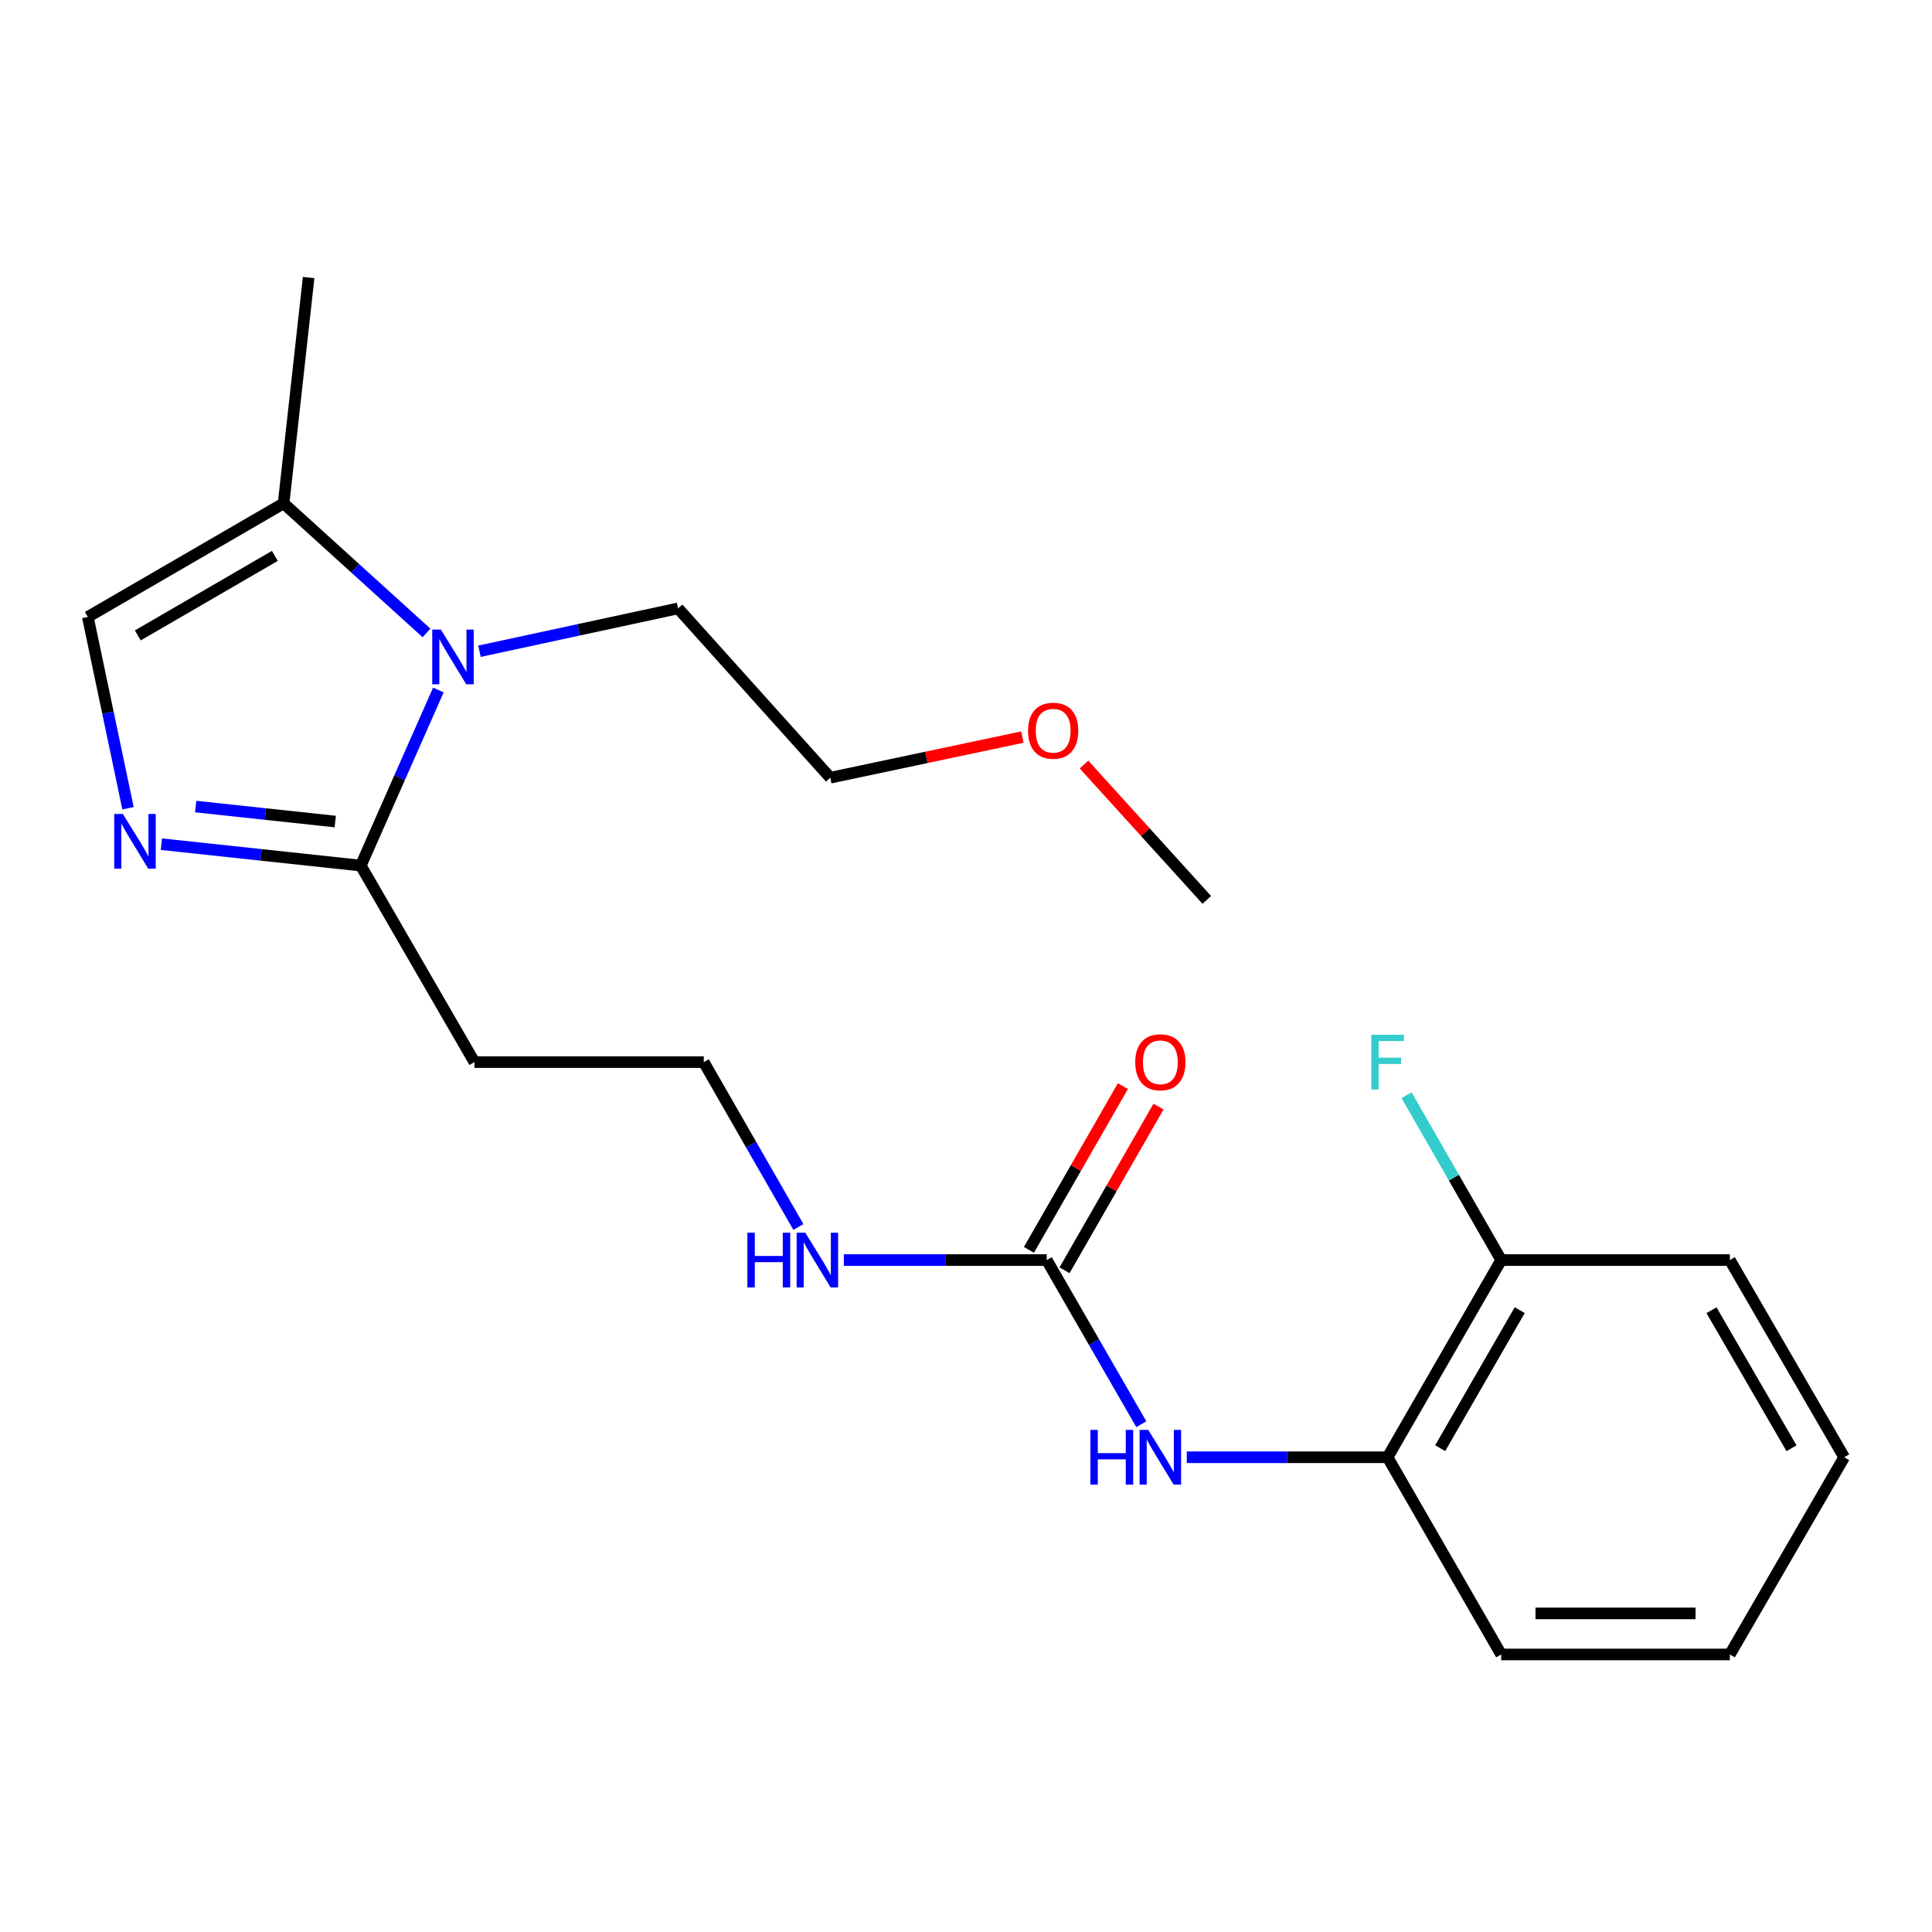 <?xml version='1.0' encoding='iso-8859-1'?>
<svg version='1.1' baseProfile='full'
              xmlns='http://www.w3.org/2000/svg'
                      xmlns:rdkit='http://www.rdkit.org/xml'
                      xmlns:xlink='http://www.w3.org/1999/xlink'
                  xml:space='preserve'
width='1000px' height='1000px' viewBox='0 0 1000 1000'>
<!-- END OF HEADER -->
<rect style='opacity:1.0;fill:#FFFFFF;stroke:none' width='1000' height='1000' x='0' y='0'> </rect>
<path class='bond-1' d='M 226.899,357.15 L 206.818,402.588' style='fill:none;fill-rule:evenodd;stroke:#0000FF;stroke-width:6px;stroke-linecap:butt;stroke-linejoin:miter;stroke-opacity:1' />
<path class='bond-1' d='M 206.818,402.588 L 186.737,448.026' style='fill:none;fill-rule:evenodd;stroke:#000000;stroke-width:6px;stroke-linecap:butt;stroke-linejoin:miter;stroke-opacity:1' />
<path class='bond-2' d='M 220.762,327.615 L 183.778,294.073' style='fill:none;fill-rule:evenodd;stroke:#0000FF;stroke-width:6px;stroke-linecap:butt;stroke-linejoin:miter;stroke-opacity:1' />
<path class='bond-2' d='M 183.778,294.073 L 146.794,260.531' style='fill:none;fill-rule:evenodd;stroke:#000000;stroke-width:6px;stroke-linecap:butt;stroke-linejoin:miter;stroke-opacity:1' />
<path class='bond-13' d='M 248.181,337.079 L 299.576,325.99' style='fill:none;fill-rule:evenodd;stroke:#0000FF;stroke-width:6px;stroke-linecap:butt;stroke-linejoin:miter;stroke-opacity:1' />
<path class='bond-13' d='M 299.576,325.99 L 350.972,314.902' style='fill:none;fill-rule:evenodd;stroke:#000000;stroke-width:6px;stroke-linecap:butt;stroke-linejoin:miter;stroke-opacity:1' />
<path class='bond-0' d='M 83.538,436.944 L 135.138,442.485' style='fill:none;fill-rule:evenodd;stroke:#0000FF;stroke-width:6px;stroke-linecap:butt;stroke-linejoin:miter;stroke-opacity:1' />
<path class='bond-0' d='M 135.138,442.485 L 186.737,448.026' style='fill:none;fill-rule:evenodd;stroke:#000000;stroke-width:6px;stroke-linecap:butt;stroke-linejoin:miter;stroke-opacity:1' />
<path class='bond-0' d='M 101.287,417.475 L 137.407,421.354' style='fill:none;fill-rule:evenodd;stroke:#0000FF;stroke-width:6px;stroke-linecap:butt;stroke-linejoin:miter;stroke-opacity:1' />
<path class='bond-0' d='M 137.407,421.354 L 173.526,425.232' style='fill:none;fill-rule:evenodd;stroke:#000000;stroke-width:6px;stroke-linecap:butt;stroke-linejoin:miter;stroke-opacity:1' />
<path class='bond-22' d='M 66.261,418.348 L 55.858,368.839' style='fill:none;fill-rule:evenodd;stroke:#0000FF;stroke-width:6px;stroke-linecap:butt;stroke-linejoin:miter;stroke-opacity:1' />
<path class='bond-22' d='M 55.858,368.839 L 45.455,319.329' style='fill:none;fill-rule:evenodd;stroke:#000000;stroke-width:6px;stroke-linecap:butt;stroke-linejoin:miter;stroke-opacity:1' />
<path class='bond-7' d='M 186.737,448.026 L 245.559,549.755' style='fill:none;fill-rule:evenodd;stroke:#000000;stroke-width:6px;stroke-linecap:butt;stroke-linejoin:miter;stroke-opacity:1' />
<path class='bond-3' d='M 146.794,260.531 L 45.455,319.329' style='fill:none;fill-rule:evenodd;stroke:#000000;stroke-width:6px;stroke-linecap:butt;stroke-linejoin:miter;stroke-opacity:1' />
<path class='bond-3' d='M 142.259,287.733 L 71.321,328.892' style='fill:none;fill-rule:evenodd;stroke:#000000;stroke-width:6px;stroke-linecap:butt;stroke-linejoin:miter;stroke-opacity:1' />
<path class='bond-14' d='M 146.794,260.531 L 159.746,143.653' style='fill:none;fill-rule:evenodd;stroke:#000000;stroke-width:6px;stroke-linecap:butt;stroke-linejoin:miter;stroke-opacity:1' />
<path class='bond-4' d='M 541.785,652.204 L 489.279,652.204' style='fill:none;fill-rule:evenodd;stroke:#000000;stroke-width:6px;stroke-linecap:butt;stroke-linejoin:miter;stroke-opacity:1' />
<path class='bond-4' d='M 489.279,652.204 L 436.774,652.204' style='fill:none;fill-rule:evenodd;stroke:#0000FF;stroke-width:6px;stroke-linecap:butt;stroke-linejoin:miter;stroke-opacity:1' />
<path class='bond-5' d='M 541.785,652.204 L 566.263,694.687' style='fill:none;fill-rule:evenodd;stroke:#000000;stroke-width:6px;stroke-linecap:butt;stroke-linejoin:miter;stroke-opacity:1' />
<path class='bond-5' d='M 566.263,694.687 L 590.74,737.17' style='fill:none;fill-rule:evenodd;stroke:#0000FF;stroke-width:6px;stroke-linecap:butt;stroke-linejoin:miter;stroke-opacity:1' />
<path class='bond-8' d='M 551.001,657.494 L 575.322,615.126' style='fill:none;fill-rule:evenodd;stroke:#000000;stroke-width:6px;stroke-linecap:butt;stroke-linejoin:miter;stroke-opacity:1' />
<path class='bond-8' d='M 575.322,615.126 L 599.643,572.758' style='fill:none;fill-rule:evenodd;stroke:#FF0000;stroke-width:6px;stroke-linecap:butt;stroke-linejoin:miter;stroke-opacity:1' />
<path class='bond-8' d='M 532.569,646.914 L 556.89,604.546' style='fill:none;fill-rule:evenodd;stroke:#000000;stroke-width:6px;stroke-linecap:butt;stroke-linejoin:miter;stroke-opacity:1' />
<path class='bond-8' d='M 556.89,604.546 L 581.212,562.178' style='fill:none;fill-rule:evenodd;stroke:#FF0000;stroke-width:6px;stroke-linecap:butt;stroke-linejoin:miter;stroke-opacity:1' />
<path class='bond-6' d='M 614.276,754.275 L 666.24,754.275' style='fill:none;fill-rule:evenodd;stroke:#0000FF;stroke-width:6px;stroke-linecap:butt;stroke-linejoin:miter;stroke-opacity:1' />
<path class='bond-6' d='M 666.24,754.275 L 718.205,754.275' style='fill:none;fill-rule:evenodd;stroke:#000000;stroke-width:6px;stroke-linecap:butt;stroke-linejoin:miter;stroke-opacity:1' />
<path class='bond-9' d='M 718.205,754.275 L 777.016,652.204' style='fill:none;fill-rule:evenodd;stroke:#000000;stroke-width:6px;stroke-linecap:butt;stroke-linejoin:miter;stroke-opacity:1' />
<path class='bond-9' d='M 745.441,749.575 L 786.609,678.125' style='fill:none;fill-rule:evenodd;stroke:#000000;stroke-width:6px;stroke-linecap:butt;stroke-linejoin:miter;stroke-opacity:1' />
<path class='bond-16' d='M 718.205,754.275 L 777.016,856.347' style='fill:none;fill-rule:evenodd;stroke:#000000;stroke-width:6px;stroke-linecap:butt;stroke-linejoin:miter;stroke-opacity:1' />
<path class='bond-11' d='M 245.559,549.755 L 364.267,549.755' style='fill:none;fill-rule:evenodd;stroke:#000000;stroke-width:6px;stroke-linecap:butt;stroke-linejoin:miter;stroke-opacity:1' />
<path class='bond-12' d='M 777.016,652.204 L 752.522,609.536' style='fill:none;fill-rule:evenodd;stroke:#000000;stroke-width:6px;stroke-linecap:butt;stroke-linejoin:miter;stroke-opacity:1' />
<path class='bond-12' d='M 752.522,609.536 L 728.029,566.868' style='fill:none;fill-rule:evenodd;stroke:#33CCCC;stroke-width:6px;stroke-linecap:butt;stroke-linejoin:miter;stroke-opacity:1' />
<path class='bond-17' d='M 777.016,652.204 L 895.369,652.204' style='fill:none;fill-rule:evenodd;stroke:#000000;stroke-width:6px;stroke-linecap:butt;stroke-linejoin:miter;stroke-opacity:1' />
<path class='bond-10' d='M 413.244,635.091 L 388.755,592.423' style='fill:none;fill-rule:evenodd;stroke:#0000FF;stroke-width:6px;stroke-linecap:butt;stroke-linejoin:miter;stroke-opacity:1' />
<path class='bond-10' d='M 388.755,592.423 L 364.267,549.755' style='fill:none;fill-rule:evenodd;stroke:#000000;stroke-width:6px;stroke-linecap:butt;stroke-linejoin:miter;stroke-opacity:1' />
<path class='bond-18' d='M 350.972,314.902 L 429.748,402.545' style='fill:none;fill-rule:evenodd;stroke:#000000;stroke-width:6px;stroke-linecap:butt;stroke-linejoin:miter;stroke-opacity:1' />
<path class='bond-15' d='M 529.167,381.514 L 479.457,392.029' style='fill:none;fill-rule:evenodd;stroke:#FF0000;stroke-width:6px;stroke-linecap:butt;stroke-linejoin:miter;stroke-opacity:1' />
<path class='bond-15' d='M 479.457,392.029 L 429.748,402.545' style='fill:none;fill-rule:evenodd;stroke:#000000;stroke-width:6px;stroke-linecap:butt;stroke-linejoin:miter;stroke-opacity:1' />
<path class='bond-19' d='M 561.073,395.729 L 592.854,430.756' style='fill:none;fill-rule:evenodd;stroke:#FF0000;stroke-width:6px;stroke-linecap:butt;stroke-linejoin:miter;stroke-opacity:1' />
<path class='bond-19' d='M 592.854,430.756 L 624.635,465.783' style='fill:none;fill-rule:evenodd;stroke:#000000;stroke-width:6px;stroke-linecap:butt;stroke-linejoin:miter;stroke-opacity:1' />
<path class='bond-20' d='M 777.016,856.347 L 895.369,856.347' style='fill:none;fill-rule:evenodd;stroke:#000000;stroke-width:6px;stroke-linecap:butt;stroke-linejoin:miter;stroke-opacity:1' />
<path class='bond-20' d='M 794.769,835.094 L 877.616,835.094' style='fill:none;fill-rule:evenodd;stroke:#000000;stroke-width:6px;stroke-linecap:butt;stroke-linejoin:miter;stroke-opacity:1' />
<path class='bond-23' d='M 895.369,652.204 L 954.545,754.275' style='fill:none;fill-rule:evenodd;stroke:#000000;stroke-width:6px;stroke-linecap:butt;stroke-linejoin:miter;stroke-opacity:1' />
<path class='bond-23' d='M 885.859,678.174 L 927.283,749.624' style='fill:none;fill-rule:evenodd;stroke:#000000;stroke-width:6px;stroke-linecap:butt;stroke-linejoin:miter;stroke-opacity:1' />
<path class='bond-21' d='M 895.369,856.347 L 954.545,754.275' style='fill:none;fill-rule:evenodd;stroke:#000000;stroke-width:6px;stroke-linecap:butt;stroke-linejoin:miter;stroke-opacity:1' />
<path  class='atom-0' d='M 228.201 325.879
L 237.481 340.879
Q 238.401 342.359, 239.881 345.039
Q 241.361 347.719, 241.441 347.879
L 241.441 325.879
L 245.201 325.879
L 245.201 354.199
L 241.321 354.199
L 231.361 337.799
Q 230.201 335.879, 228.961 333.679
Q 227.761 331.479, 227.401 330.799
L 227.401 354.199
L 223.721 354.199
L 223.721 325.879
L 228.201 325.879
' fill='#0000FF'/>
<path  class='atom-1' d='M 63.6 421.315
L 72.88 436.315
Q 73.8 437.795, 75.28 440.475
Q 76.76 443.155, 76.84 443.315
L 76.84 421.315
L 80.6 421.315
L 80.6 449.635
L 76.72 449.635
L 66.76 433.235
Q 65.6 431.315, 64.36 429.115
Q 63.16 426.915, 62.8 426.235
L 62.8 449.635
L 59.12 449.635
L 59.12 421.315
L 63.6 421.315
' fill='#0000FF'/>
<path  class='atom-6' d='M 564.376 740.115
L 568.216 740.115
L 568.216 752.155
L 582.696 752.155
L 582.696 740.115
L 586.536 740.115
L 586.536 768.435
L 582.696 768.435
L 582.696 755.355
L 568.216 755.355
L 568.216 768.435
L 564.376 768.435
L 564.376 740.115
' fill='#0000FF'/>
<path  class='atom-6' d='M 594.336 740.115
L 603.616 755.115
Q 604.536 756.595, 606.016 759.275
Q 607.496 761.955, 607.576 762.115
L 607.576 740.115
L 611.336 740.115
L 611.336 768.435
L 607.456 768.435
L 597.496 752.035
Q 596.336 750.115, 595.096 747.915
Q 593.896 745.715, 593.536 745.035
L 593.536 768.435
L 589.856 768.435
L 589.856 740.115
L 594.336 740.115
' fill='#0000FF'/>
<path  class='atom-9' d='M 587.596 549.835
Q 587.596 543.035, 590.956 539.235
Q 594.316 535.435, 600.596 535.435
Q 606.876 535.435, 610.236 539.235
Q 613.596 543.035, 613.596 549.835
Q 613.596 556.715, 610.196 560.635
Q 606.796 564.515, 600.596 564.515
Q 594.356 564.515, 590.956 560.635
Q 587.596 556.755, 587.596 549.835
M 600.596 561.315
Q 604.916 561.315, 607.236 558.435
Q 609.596 555.515, 609.596 549.835
Q 609.596 544.275, 607.236 541.475
Q 604.916 538.635, 600.596 538.635
Q 596.276 538.635, 593.916 541.435
Q 591.596 544.235, 591.596 549.835
Q 591.596 555.555, 593.916 558.435
Q 596.276 561.315, 600.596 561.315
' fill='#FF0000'/>
<path  class='atom-11' d='M 386.846 638.044
L 390.686 638.044
L 390.686 650.084
L 405.166 650.084
L 405.166 638.044
L 409.006 638.044
L 409.006 666.364
L 405.166 666.364
L 405.166 653.284
L 390.686 653.284
L 390.686 666.364
L 386.846 666.364
L 386.846 638.044
' fill='#0000FF'/>
<path  class='atom-11' d='M 416.806 638.044
L 426.086 653.044
Q 427.006 654.524, 428.486 657.204
Q 429.966 659.884, 430.046 660.044
L 430.046 638.044
L 433.806 638.044
L 433.806 666.364
L 429.926 666.364
L 419.966 649.964
Q 418.806 648.044, 417.566 645.844
Q 416.366 643.644, 416.006 642.964
L 416.006 666.364
L 412.326 666.364
L 412.326 638.044
L 416.806 638.044
' fill='#0000FF'/>
<path  class='atom-13' d='M 709.785 535.595
L 726.625 535.595
L 726.625 538.835
L 713.585 538.835
L 713.585 547.435
L 725.185 547.435
L 725.185 550.715
L 713.585 550.715
L 713.585 563.915
L 709.785 563.915
L 709.785 535.595
' fill='#33CCCC'/>
<path  class='atom-16' d='M 532.115 378.22
Q 532.115 371.42, 535.475 367.62
Q 538.835 363.82, 545.115 363.82
Q 551.395 363.82, 554.755 367.62
Q 558.115 371.42, 558.115 378.22
Q 558.115 385.1, 554.715 389.02
Q 551.315 392.9, 545.115 392.9
Q 538.875 392.9, 535.475 389.02
Q 532.115 385.14, 532.115 378.22
M 545.115 389.7
Q 549.435 389.7, 551.755 386.82
Q 554.115 383.9, 554.115 378.22
Q 554.115 372.66, 551.755 369.86
Q 549.435 367.02, 545.115 367.02
Q 540.795 367.02, 538.435 369.82
Q 536.115 372.62, 536.115 378.22
Q 536.115 383.94, 538.435 386.82
Q 540.795 389.7, 545.115 389.7
' fill='#FF0000'/>
</svg>
